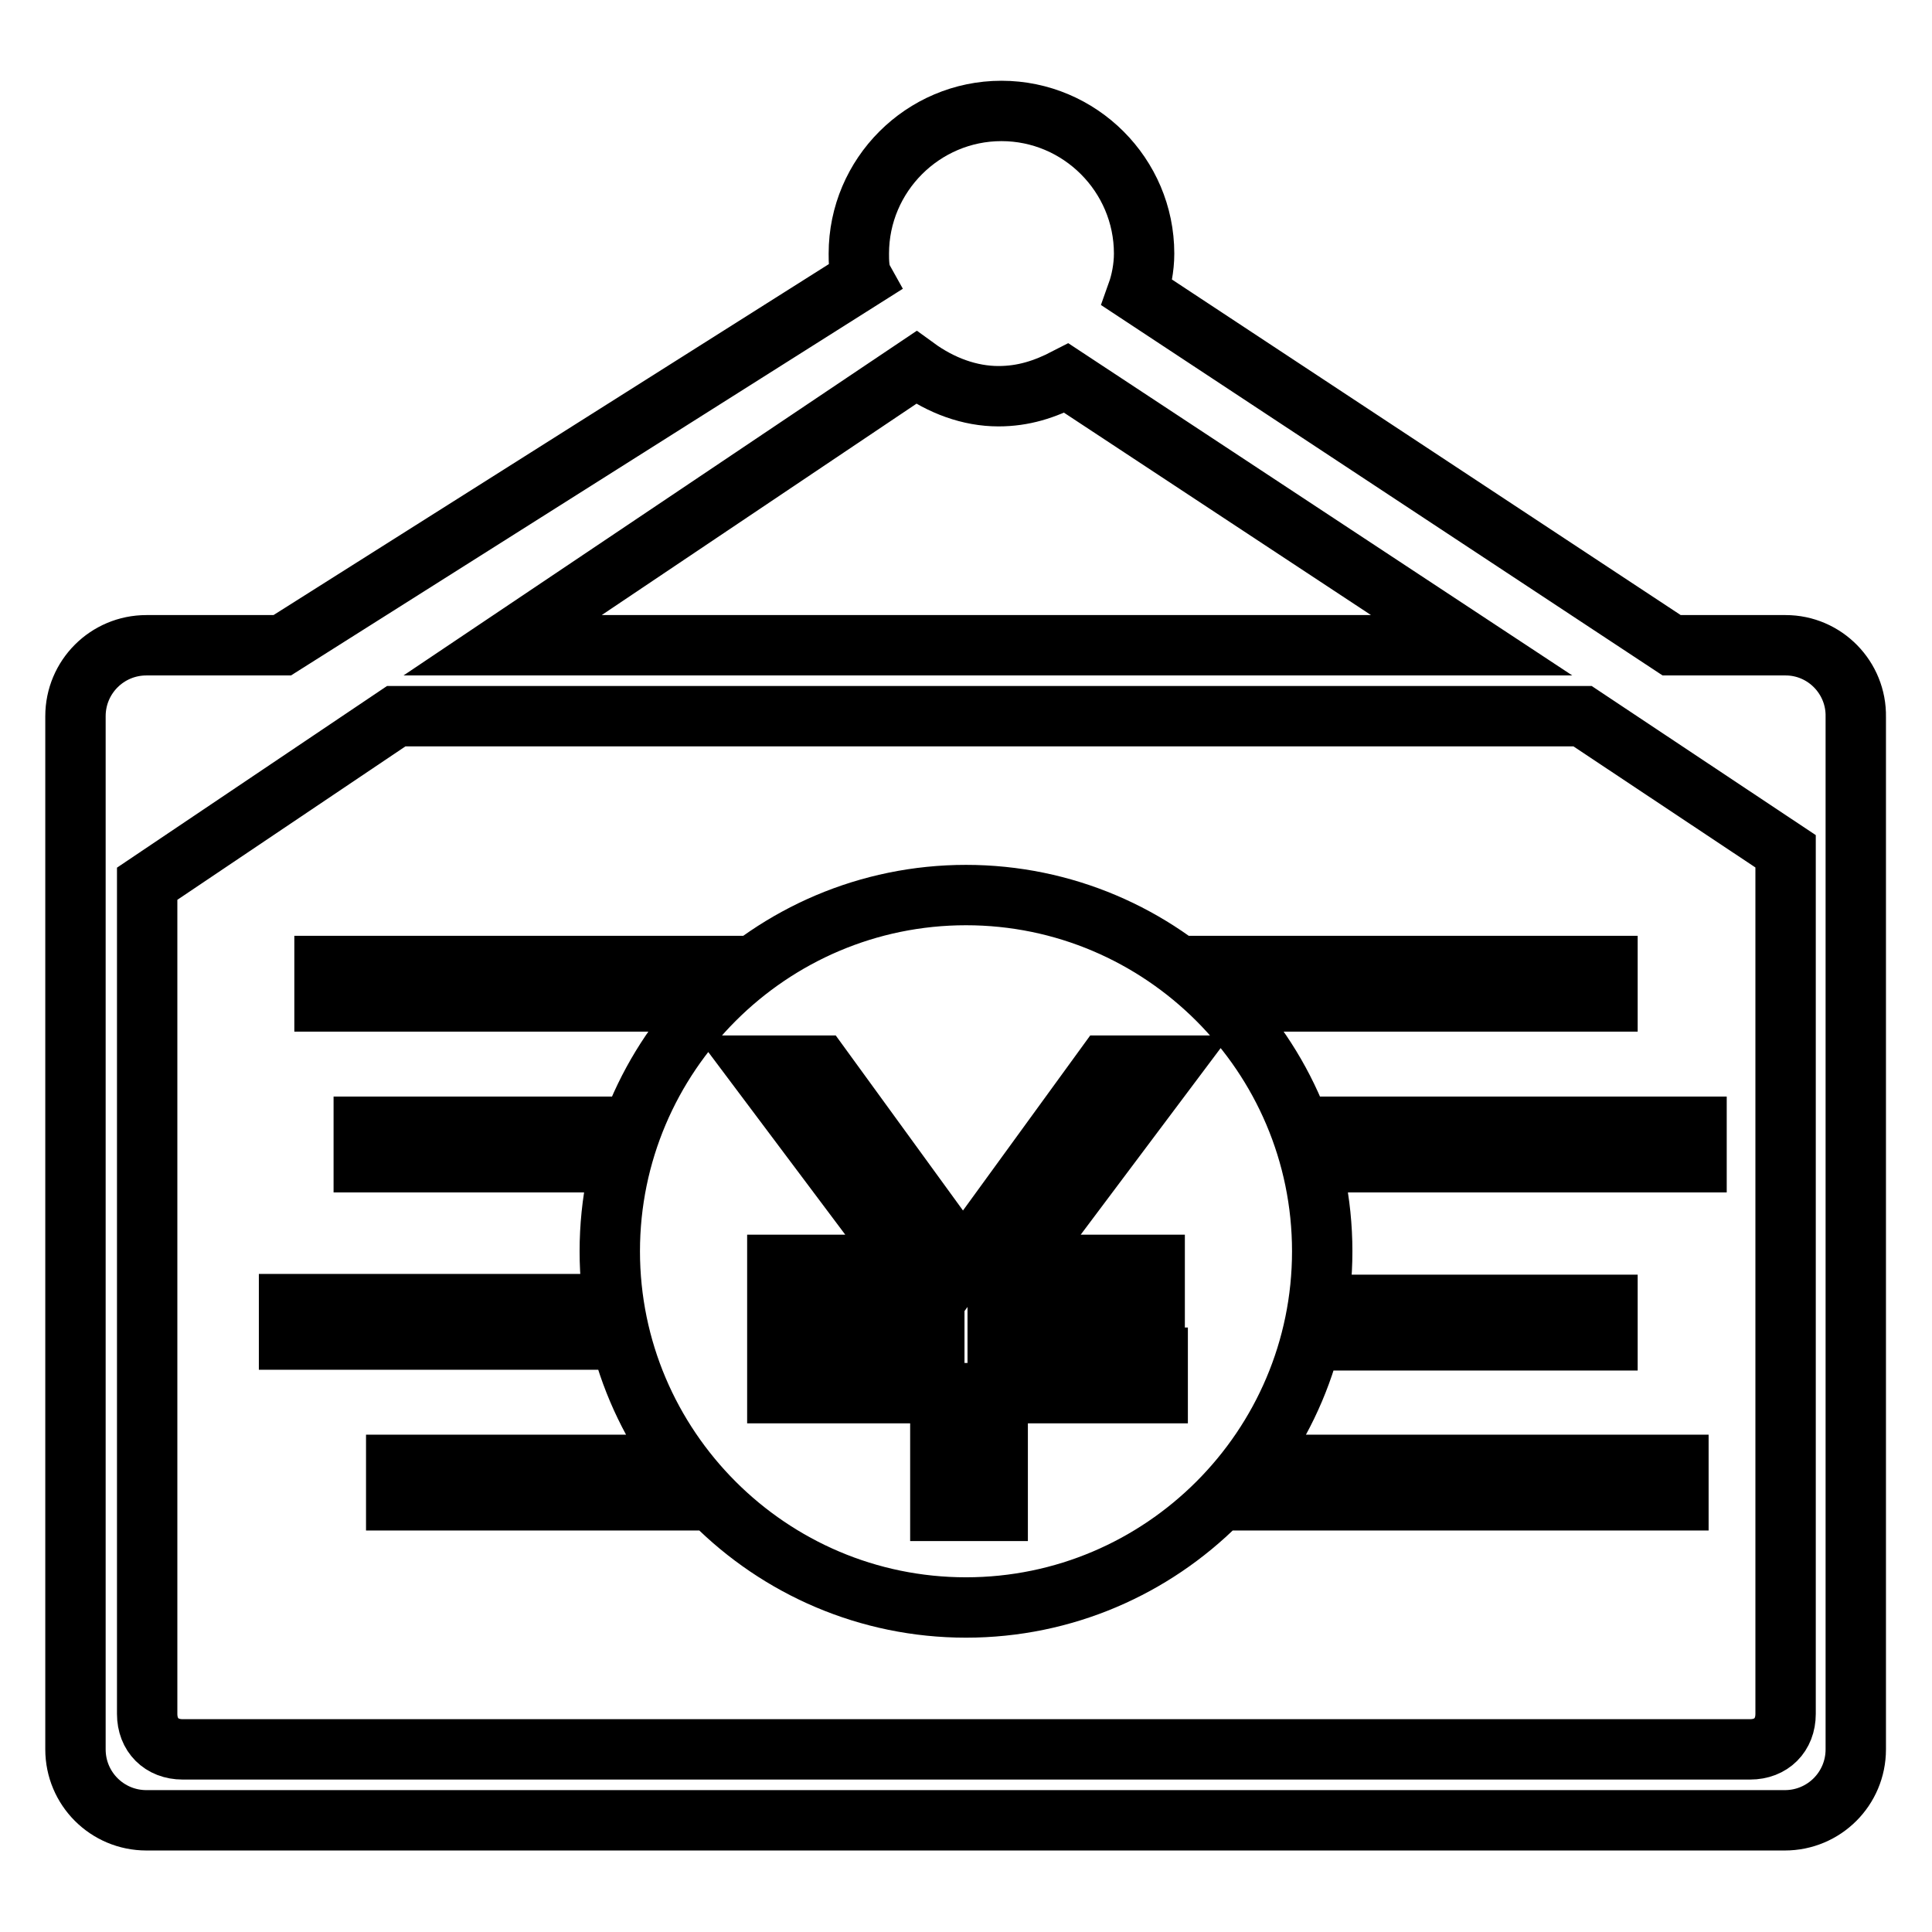 <?xml version="1.0" encoding="utf-8"?>
<!-- Svg Vector Icons : http://www.onlinewebfonts.com/icon -->
<!DOCTYPE svg PUBLIC "-//W3C//DTD SVG 1.1//EN" "http://www.w3.org/Graphics/SVG/1.1/DTD/svg11.dtd">
<svg version="1.1" xmlns="http://www.w3.org/2000/svg" xmlns:xlink="http://www.w3.org/1999/xlink" x="0px" y="0px" viewBox="0 0 256 256" enable-background="new 0 0 256 256" xml:space="preserve">
<g> <path stroke-width="8" fill-opacity="0" stroke="#000000"  d="M52.5,194.1v4.7h39.6l-4.2-4.7H52.5z M79.9,172.8H38.3v4.7h42.5L79.9,172.8z M80.8,154l1.4-4.7h-34v4.7 H80.8z M97.3,128H43v4.7h49.6L97.3,128z M236.6,85.5h-15.1l-70.8-46.7c0.5-1.4,0.9-3.3,0.9-5.2c0-10.4-8.5-18.9-18.9-18.9 s-18.9,8.5-18.9,18.9c0,0.9,0,2.4,0.5,3.3L37.4,85.5H19.4c-5.2,0-9.4,4.2-9.4,9.4v136.9c0,5.2,4.2,9.4,9.4,9.4h217.1 c5.2,0,9.4-4.2,9.4-9.4V95C246,89.8,241.8,85.5,236.6,85.5z M121.4,48.7c3.3,2.4,7.1,3.8,10.9,3.8c3.3,0,6.1-0.9,9-2.4L195,85.5 H66.6L121.4,48.7z M236.6,227.1c0,2.8-1.9,4.7-4.7,4.7H24.2c-2.8,0-4.7-1.9-4.7-4.7v-110l33-22.2h157.2l26.9,17.9V227.1z  M175.2,154h49.6v-4.7h-51L175.2,154L175.2,154z M163.9,198.8h58.5v-4.7h-54.3L163.9,198.8L163.9,198.8z M128,118.6 c-26,0-47.2,21.2-47.2,47.2c0,26,21.2,47.2,47.2,47.2s47.2-21.2,47.2-47.2C175.2,139.8,154,118.6,128,118.6L128,118.6z M153,167.6 v4.7h-20.8v7.6h21.2v4.7h-21.2v15.6h-7.6v-15.6H103v-4.7h20.8v-7.6H103v-4.7h17l-19.8-26.4h8.5l18.9,26l18.9-26h8.5l-19.8,26.4H153 L153,167.6z M213,177.6v-4.7h-36.3l-1.4,4.7H213z M163.9,132.7H213V128h-54.3L163.9,132.7L163.9,132.7z"/></g>
</svg>